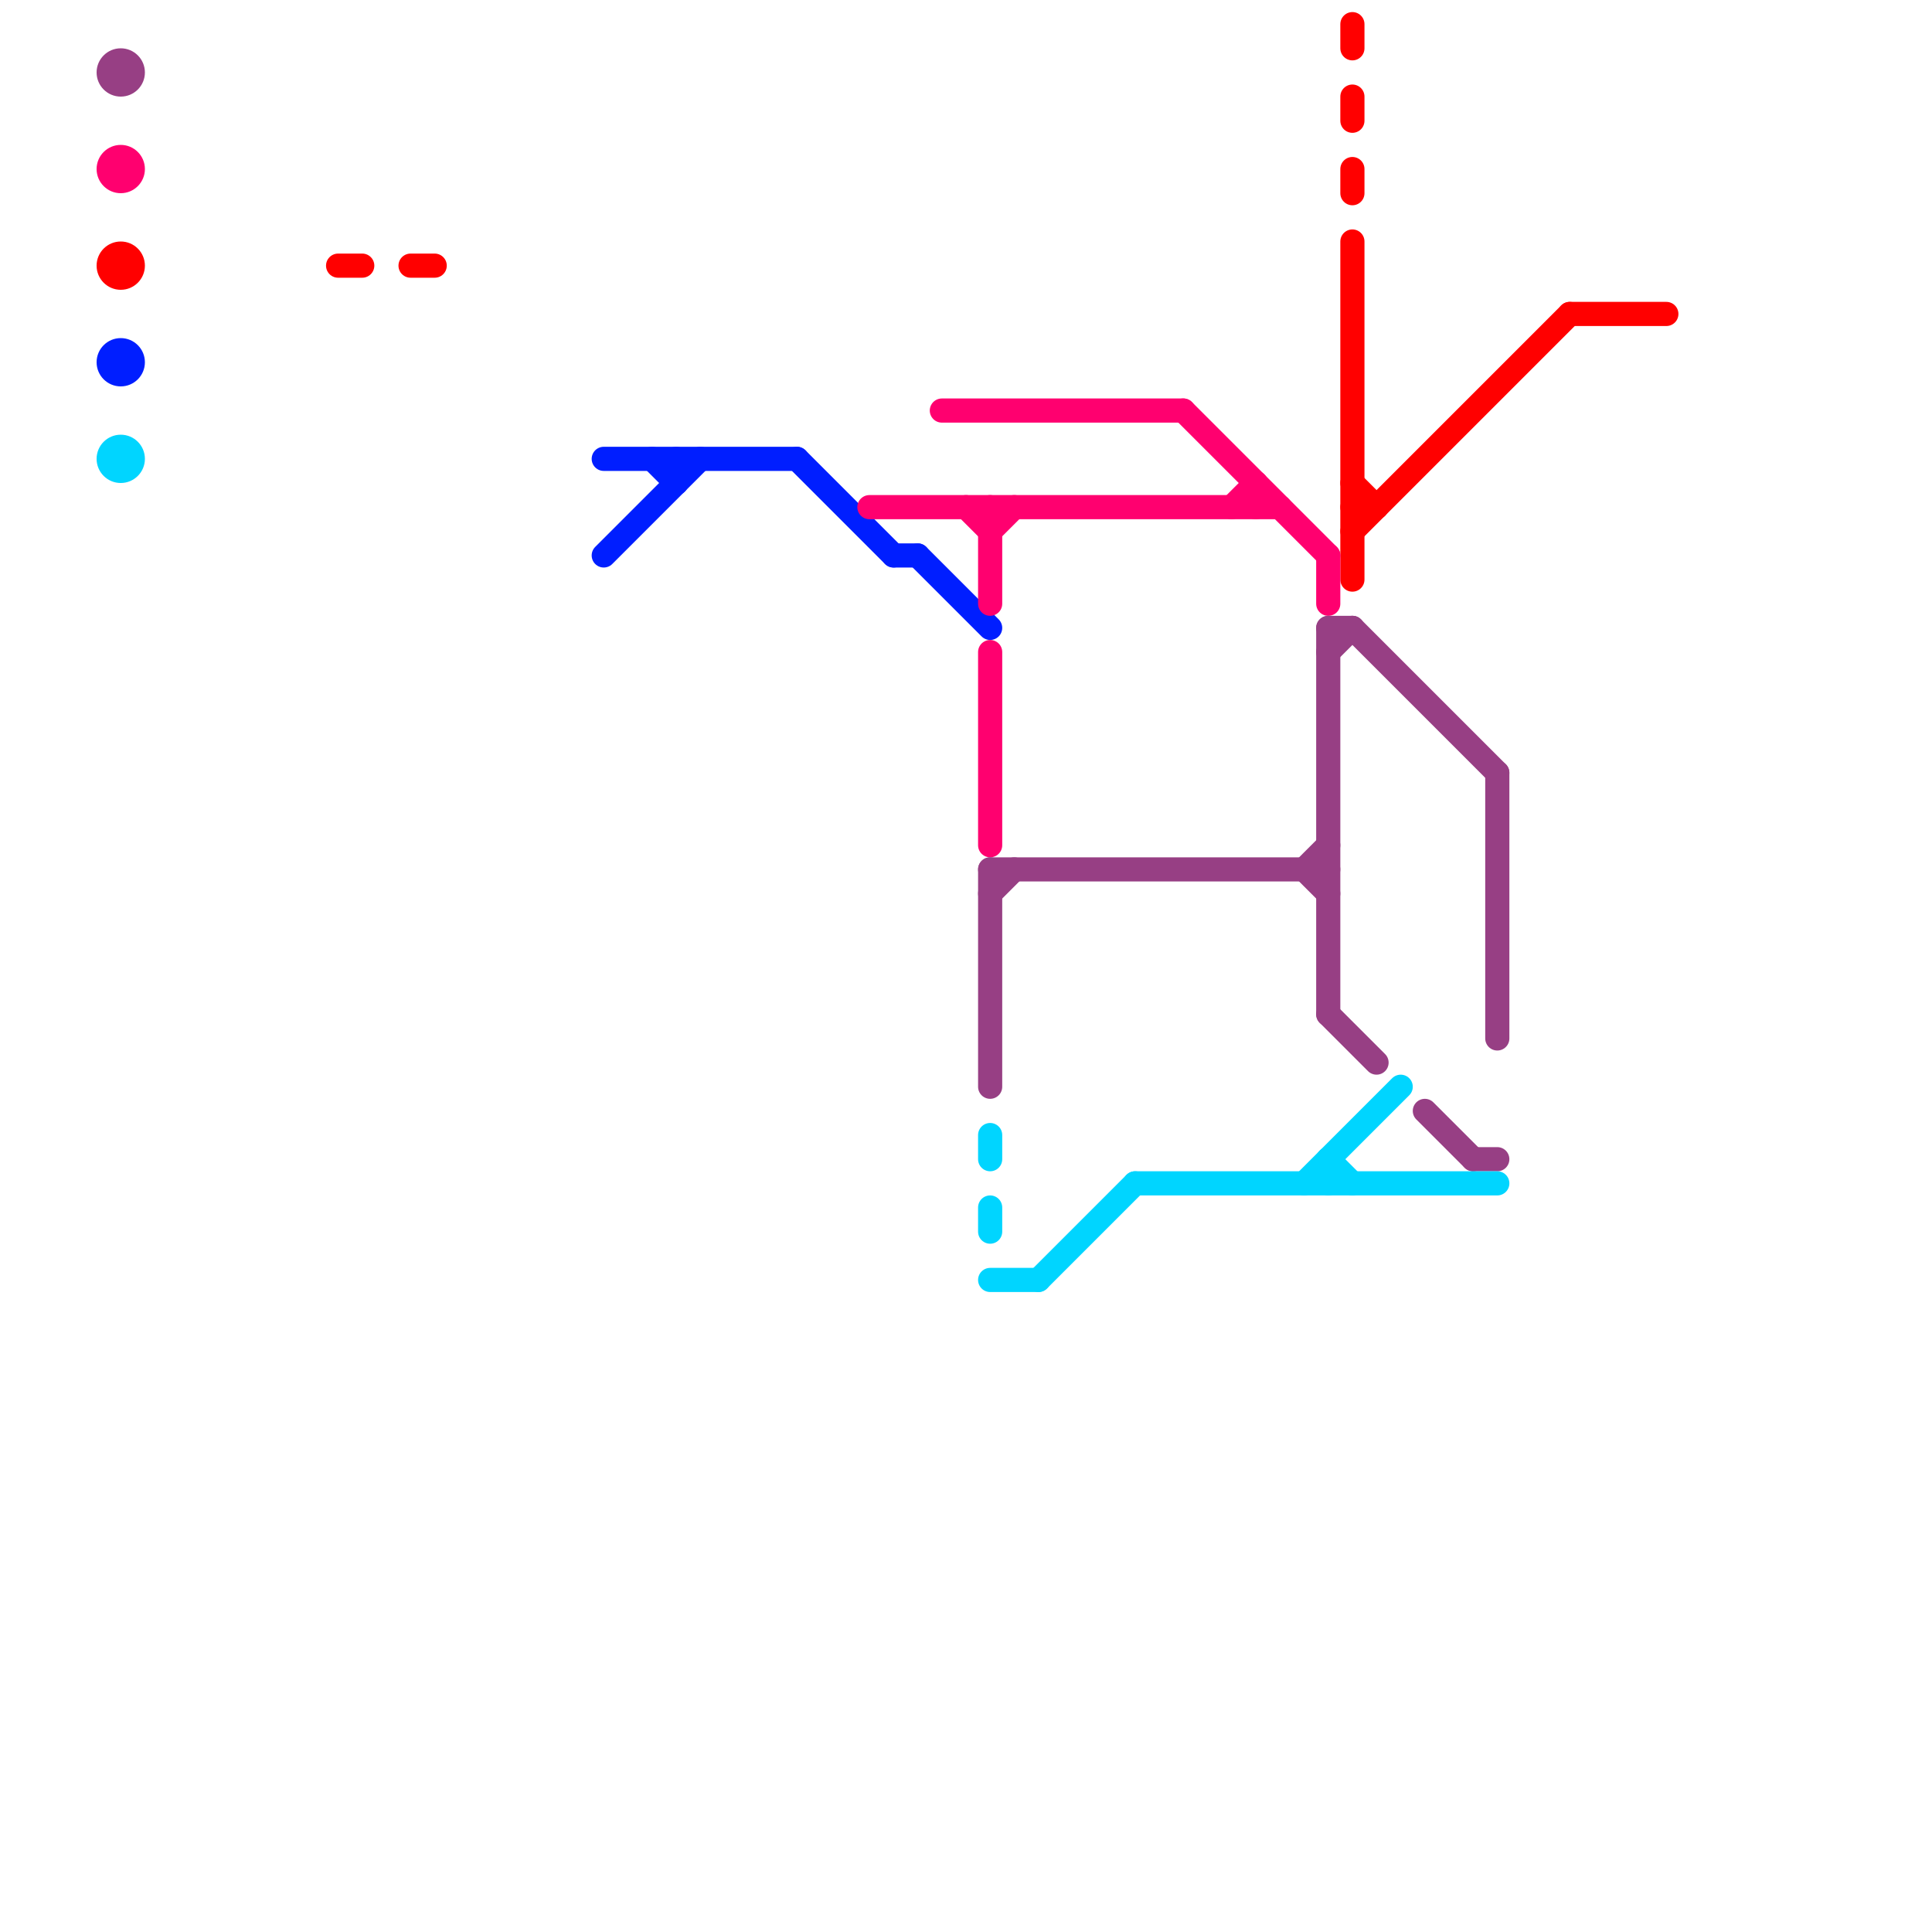 
<svg version="1.1" xmlns="http://www.w3.org/2000/svg" viewBox="0 0 80 80">
<style>text { font: 1px Helvetica; font-weight: 600; white-space: pre; dominant-baseline: central; } line { stroke-width: 1; fill: none; stroke-linecap: round; stroke-linejoin: round; } .c0 { stroke: #ff0000 } .c1 { stroke: #001eff } .c2 { stroke: #ff006f } .c3 { stroke: #973f84 } .c4 { stroke: #00d5ff }</style><defs><g id="wm-xf"><circle r="1.2" fill="#000"/><circle r="0.9" fill="#fff"/><circle r="0.6" fill="#000"/><circle r="0.3" fill="#fff"/></g><g id="wm"><circle r="0.6" fill="#000"/><circle r="0.3" fill="#fff"/></g></defs><line class="c0" x1="56" y1="22" x2="65" y2="13"/><line class="c0" x1="56" y1="10" x2="56" y2="24"/><line class="c0" x1="14" y1="11" x2="15" y2="11"/><line class="c0" x1="17" y1="11" x2="18" y2="11"/><line class="c0" x1="56" y1="20" x2="57" y2="21"/><line class="c0" x1="56" y1="21" x2="57" y2="21"/><line class="c0" x1="65" y1="13" x2="69" y2="13"/><line class="c0" x1="56" y1="4" x2="56" y2="5"/><line class="c0" x1="56" y1="1" x2="56" y2="2"/><line class="c0" x1="56" y1="7" x2="56" y2="8"/><circle cx="5" cy="11" r="1" fill="#ff0000" /><line class="c1" x1="37" y1="23" x2="38" y2="23"/><line class="c1" x1="38" y1="23" x2="41" y2="26"/><line class="c1" x1="27" y1="19" x2="28" y2="20"/><line class="c1" x1="33" y1="19" x2="37" y2="23"/><line class="c1" x1="28" y1="19" x2="28" y2="20"/><line class="c1" x1="25" y1="19" x2="33" y2="19"/><line class="c1" x1="25" y1="23" x2="29" y2="19"/><circle cx="5" cy="15" r="1" fill="#001eff" /><line class="c2" x1="49" y1="17" x2="55" y2="23"/><line class="c2" x1="41" y1="22" x2="42" y2="21"/><line class="c2" x1="36" y1="21" x2="53" y2="21"/><line class="c2" x1="52" y1="20" x2="52" y2="21"/><line class="c2" x1="41" y1="27" x2="41" y2="35"/><line class="c2" x1="41" y1="21" x2="41" y2="25"/><line class="c2" x1="51" y1="21" x2="52" y2="20"/><line class="c2" x1="40" y1="21" x2="41" y2="22"/><line class="c2" x1="39" y1="17" x2="49" y2="17"/><line class="c2" x1="55" y1="23" x2="55" y2="25"/><circle cx="5" cy="7" r="1" fill="#ff006f" /><line class="c3" x1="54" y1="36" x2="55" y2="35"/><line class="c3" x1="41" y1="36" x2="41" y2="45"/><line class="c3" x1="41" y1="36" x2="55" y2="36"/><line class="c3" x1="41" y1="37" x2="42" y2="36"/><line class="c3" x1="55" y1="42" x2="57" y2="44"/><line class="c3" x1="55" y1="26" x2="56" y2="26"/><line class="c3" x1="61" y1="48" x2="62" y2="48"/><line class="c3" x1="55" y1="26" x2="55" y2="42"/><line class="c3" x1="62" y1="32" x2="62" y2="43"/><line class="c3" x1="56" y1="26" x2="62" y2="32"/><line class="c3" x1="54" y1="36" x2="55" y2="37"/><line class="c3" x1="59" y1="46" x2="61" y2="48"/><line class="c3" x1="55" y1="27" x2="56" y2="26"/><circle cx="5" cy="3" r="1" fill="#973f84" /><line class="c4" x1="41" y1="53" x2="43" y2="53"/><line class="c4" x1="55" y1="48" x2="55" y2="49"/><line class="c4" x1="47" y1="49" x2="62" y2="49"/><line class="c4" x1="54" y1="49" x2="58" y2="45"/><line class="c4" x1="55" y1="48" x2="56" y2="49"/><line class="c4" x1="41" y1="47" x2="41" y2="48"/><line class="c4" x1="41" y1="50" x2="41" y2="51"/><line class="c4" x1="43" y1="53" x2="47" y2="49"/><circle cx="5" cy="19" r="1" fill="#00d5ff" />
</svg>
